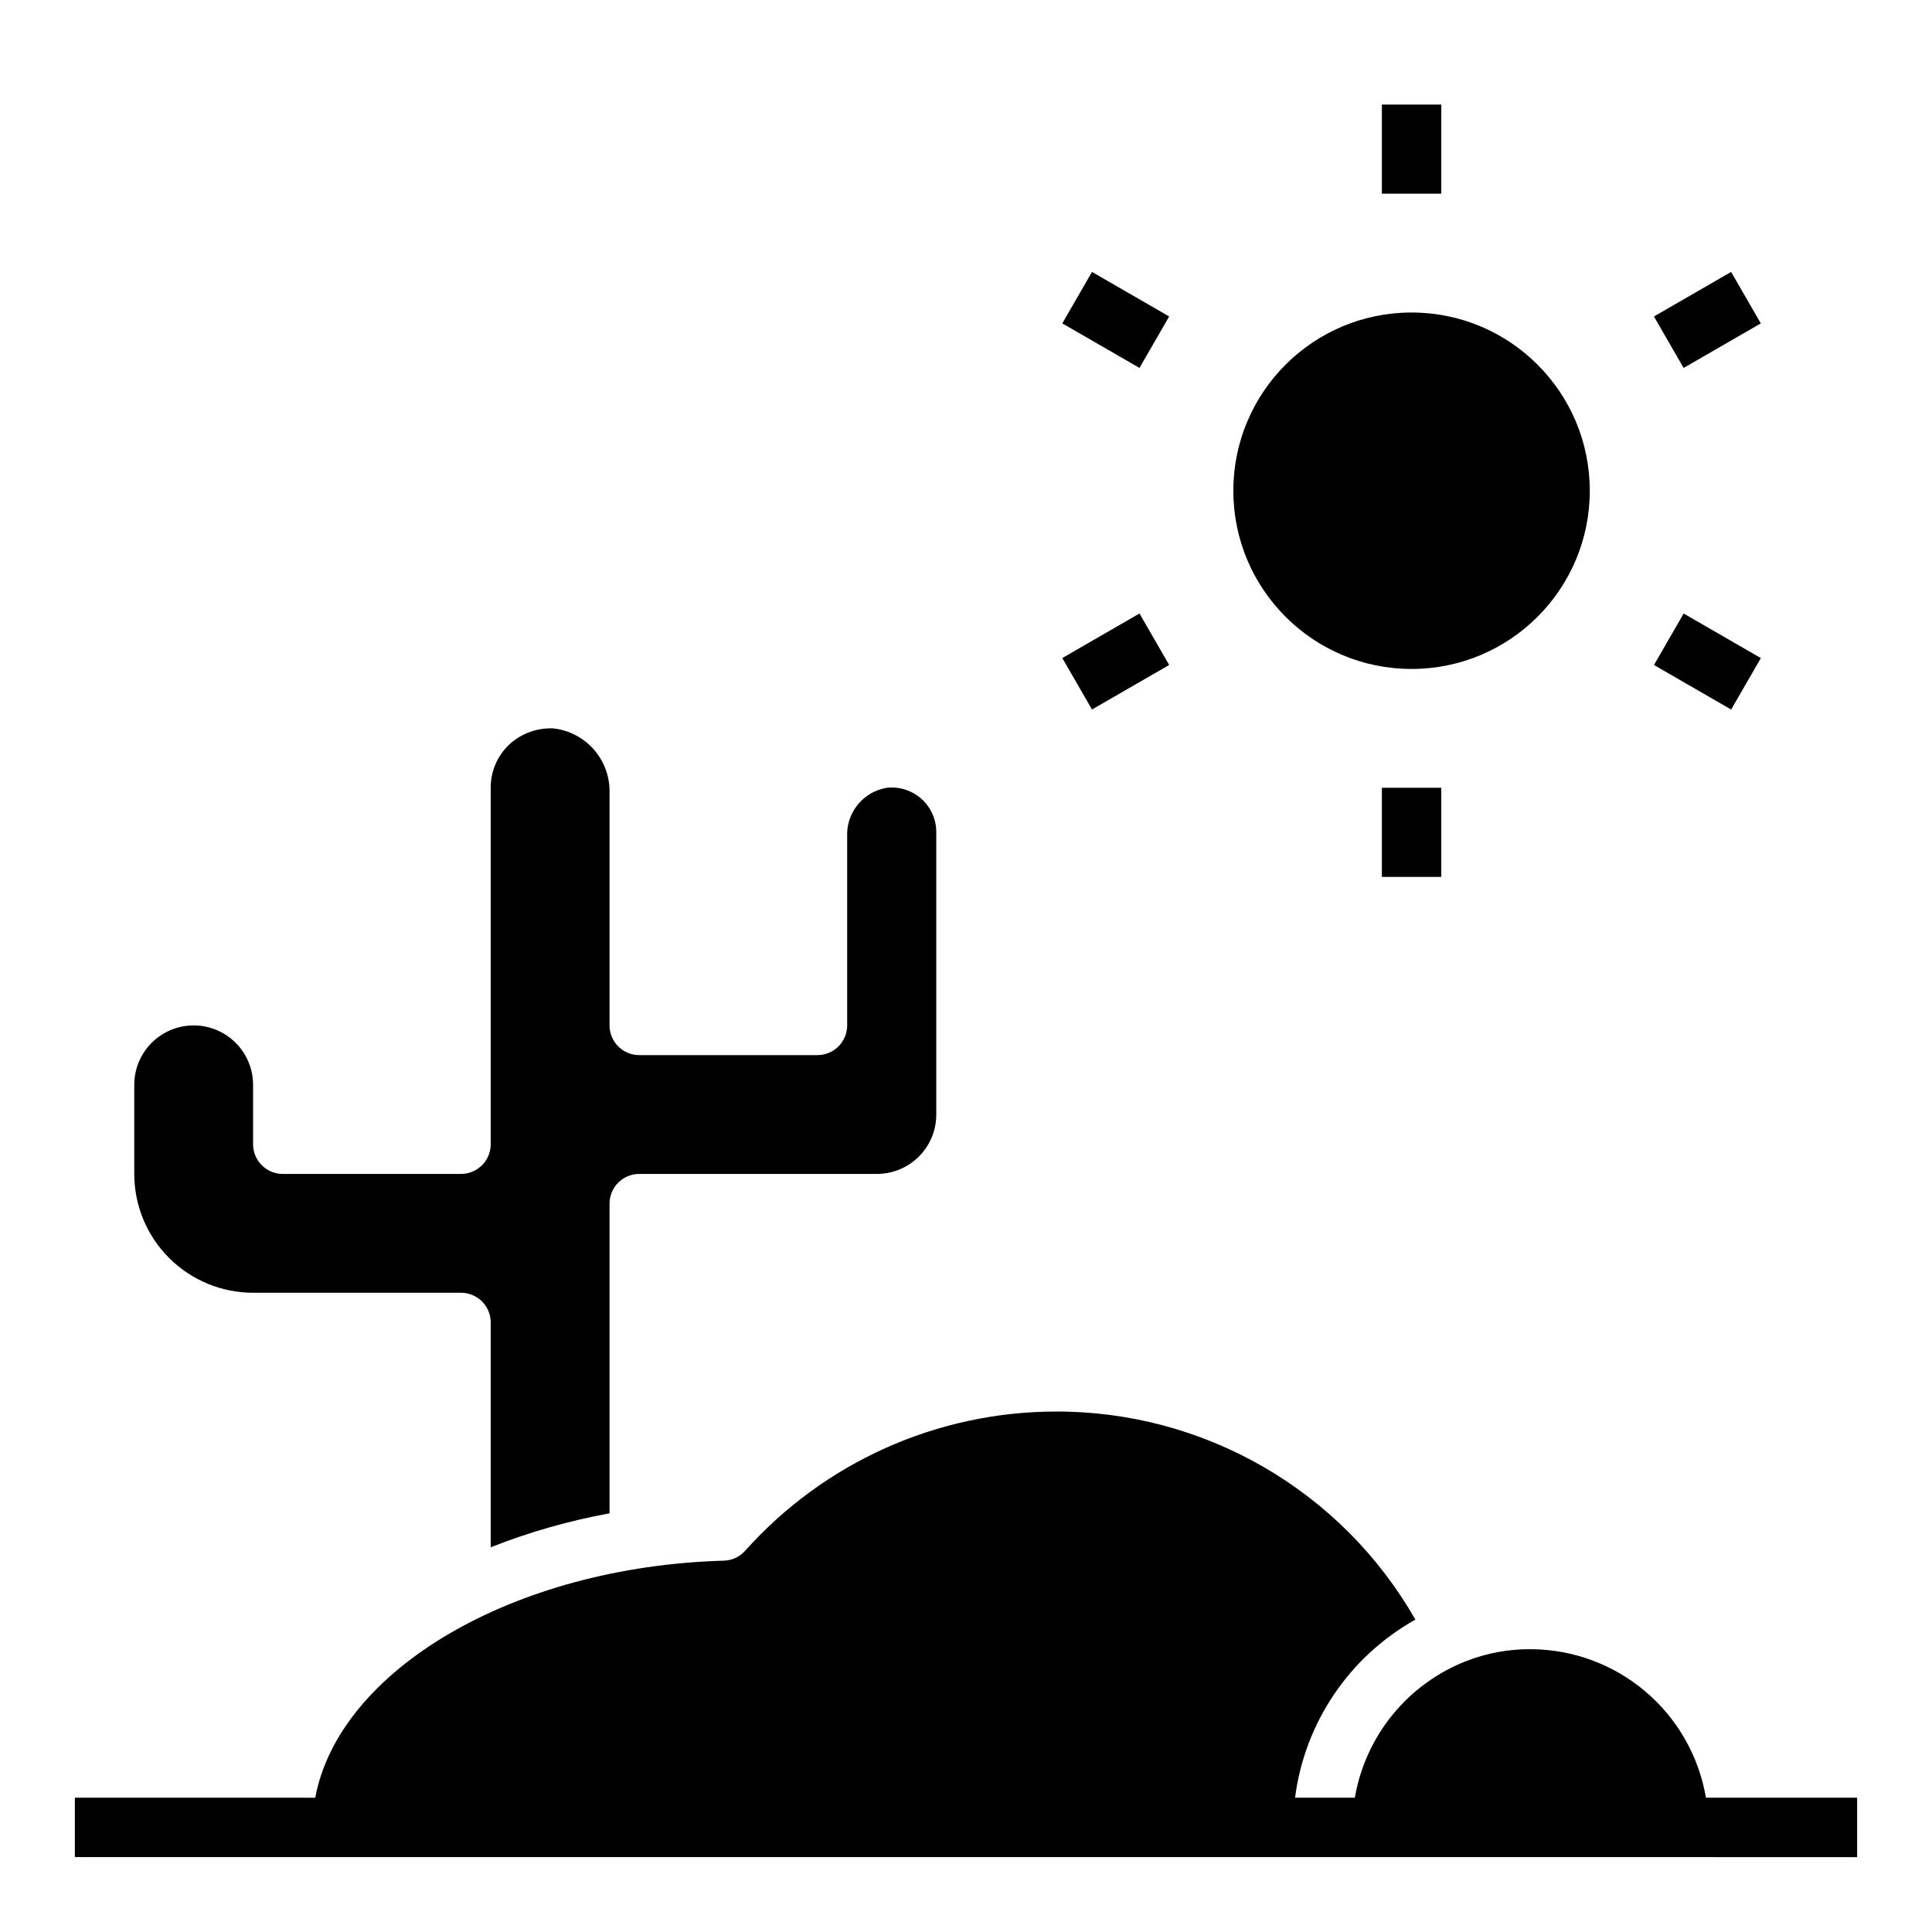 <?xml version="1.0" encoding="UTF-8"?>
<!-- Uploaded to: SVG Repo, www.svgrepo.com, Generator: SVG Repo Mixer Tools -->
<svg fill="#000000" width="800px" height="800px" version="1.1" viewBox="144 144 512 512" xmlns="http://www.w3.org/2000/svg">
 <g>
  <path d="m596.09 620.41c-1.867-10.992-7.559-20.973-16.074-28.176-8.512-7.199-19.297-11.164-30.449-11.184-5.75-0.027-11.457 1.02-16.82 3.086-15.598 6.016-26.879 19.797-29.695 36.273h-15.848c2.551-19.895 14.383-37.402 31.891-47.191-9.605-16.824-23.504-30.797-40.281-40.484s-35.824-14.75-55.199-14.66c-31.375 0.078-61.242 13.492-82.145 36.898-1.438 1.609-3.477 2.555-5.637 2.621-55.836 1.574-102 29.023-108.29 62.82l-63.707-0.004v15.742l472.32 0.004v-15.746z"/>
  <path d="m211.07 486.59h55.105c2.086 0 4.09 0.832 5.566 2.305 1.473 1.477 2.305 3.481 2.305 5.566v59.578c10.18-4.012 20.723-7.023 31.488-8.992v-82.07c0-4.348 3.523-7.875 7.871-7.875h62.977c4.176 0 8.18-1.656 11.133-4.609 2.953-2.953 4.609-6.957 4.609-11.133v-74.785c0.02-3.363-1.395-6.578-3.891-8.832-2.5-2.254-5.84-3.336-9.184-2.977-6.277 1.012-10.805 6.559-10.539 12.91v50.066c0 2.09-0.832 4.09-2.309 5.566-1.477 1.477-3.477 2.305-5.566 2.305h-47.23c-4.348 0-7.871-3.523-7.871-7.871v-61.637c0.105-4.207-1.375-8.297-4.144-11.461-2.773-3.164-6.633-5.172-10.812-5.621-4.301-0.168-8.488 1.379-11.645 4.305-3.141 2.973-4.91 7.113-4.887 11.438v94.465c0 2.09-0.832 4.09-2.305 5.566-1.477 1.477-3.481 2.305-5.566 2.305h-47.234c-4.348 0-7.871-3.523-7.871-7.871v-15.742c0-5.625-3-10.824-7.871-13.637-4.871-2.812-10.875-2.812-15.746 0s-7.871 8.012-7.871 13.637v23.617-0.004c0 8.352 3.316 16.363 9.223 22.266 5.906 5.906 13.914 9.223 22.266 9.223z"/>
  <path d="m565.31 274.05c0 26.086-21.148 47.23-47.234 47.23s-47.23-21.145-47.23-47.23 21.145-47.234 47.23-47.234 47.234 21.148 47.234 47.234"/>
  <path d="m510.21 171.71h15.742v23.617h-15.742z"/>
  <path d="m425.52 229.7 7.871-13.637 20.453 11.805-7.871 13.637z"/>
  <path d="m425.52 318.39 20.453-11.805 7.871 13.637-20.453 11.805z"/>
  <path d="m510.21 352.77h15.742v23.617h-15.742z"/>
  <path d="m582.32 320.23 7.871-13.637 20.453 11.805-7.871 13.637z"/>
  <path d="m582.31 227.87 20.453-11.805 7.871 13.637-20.453 11.805z"/>
 </g>
</svg>
